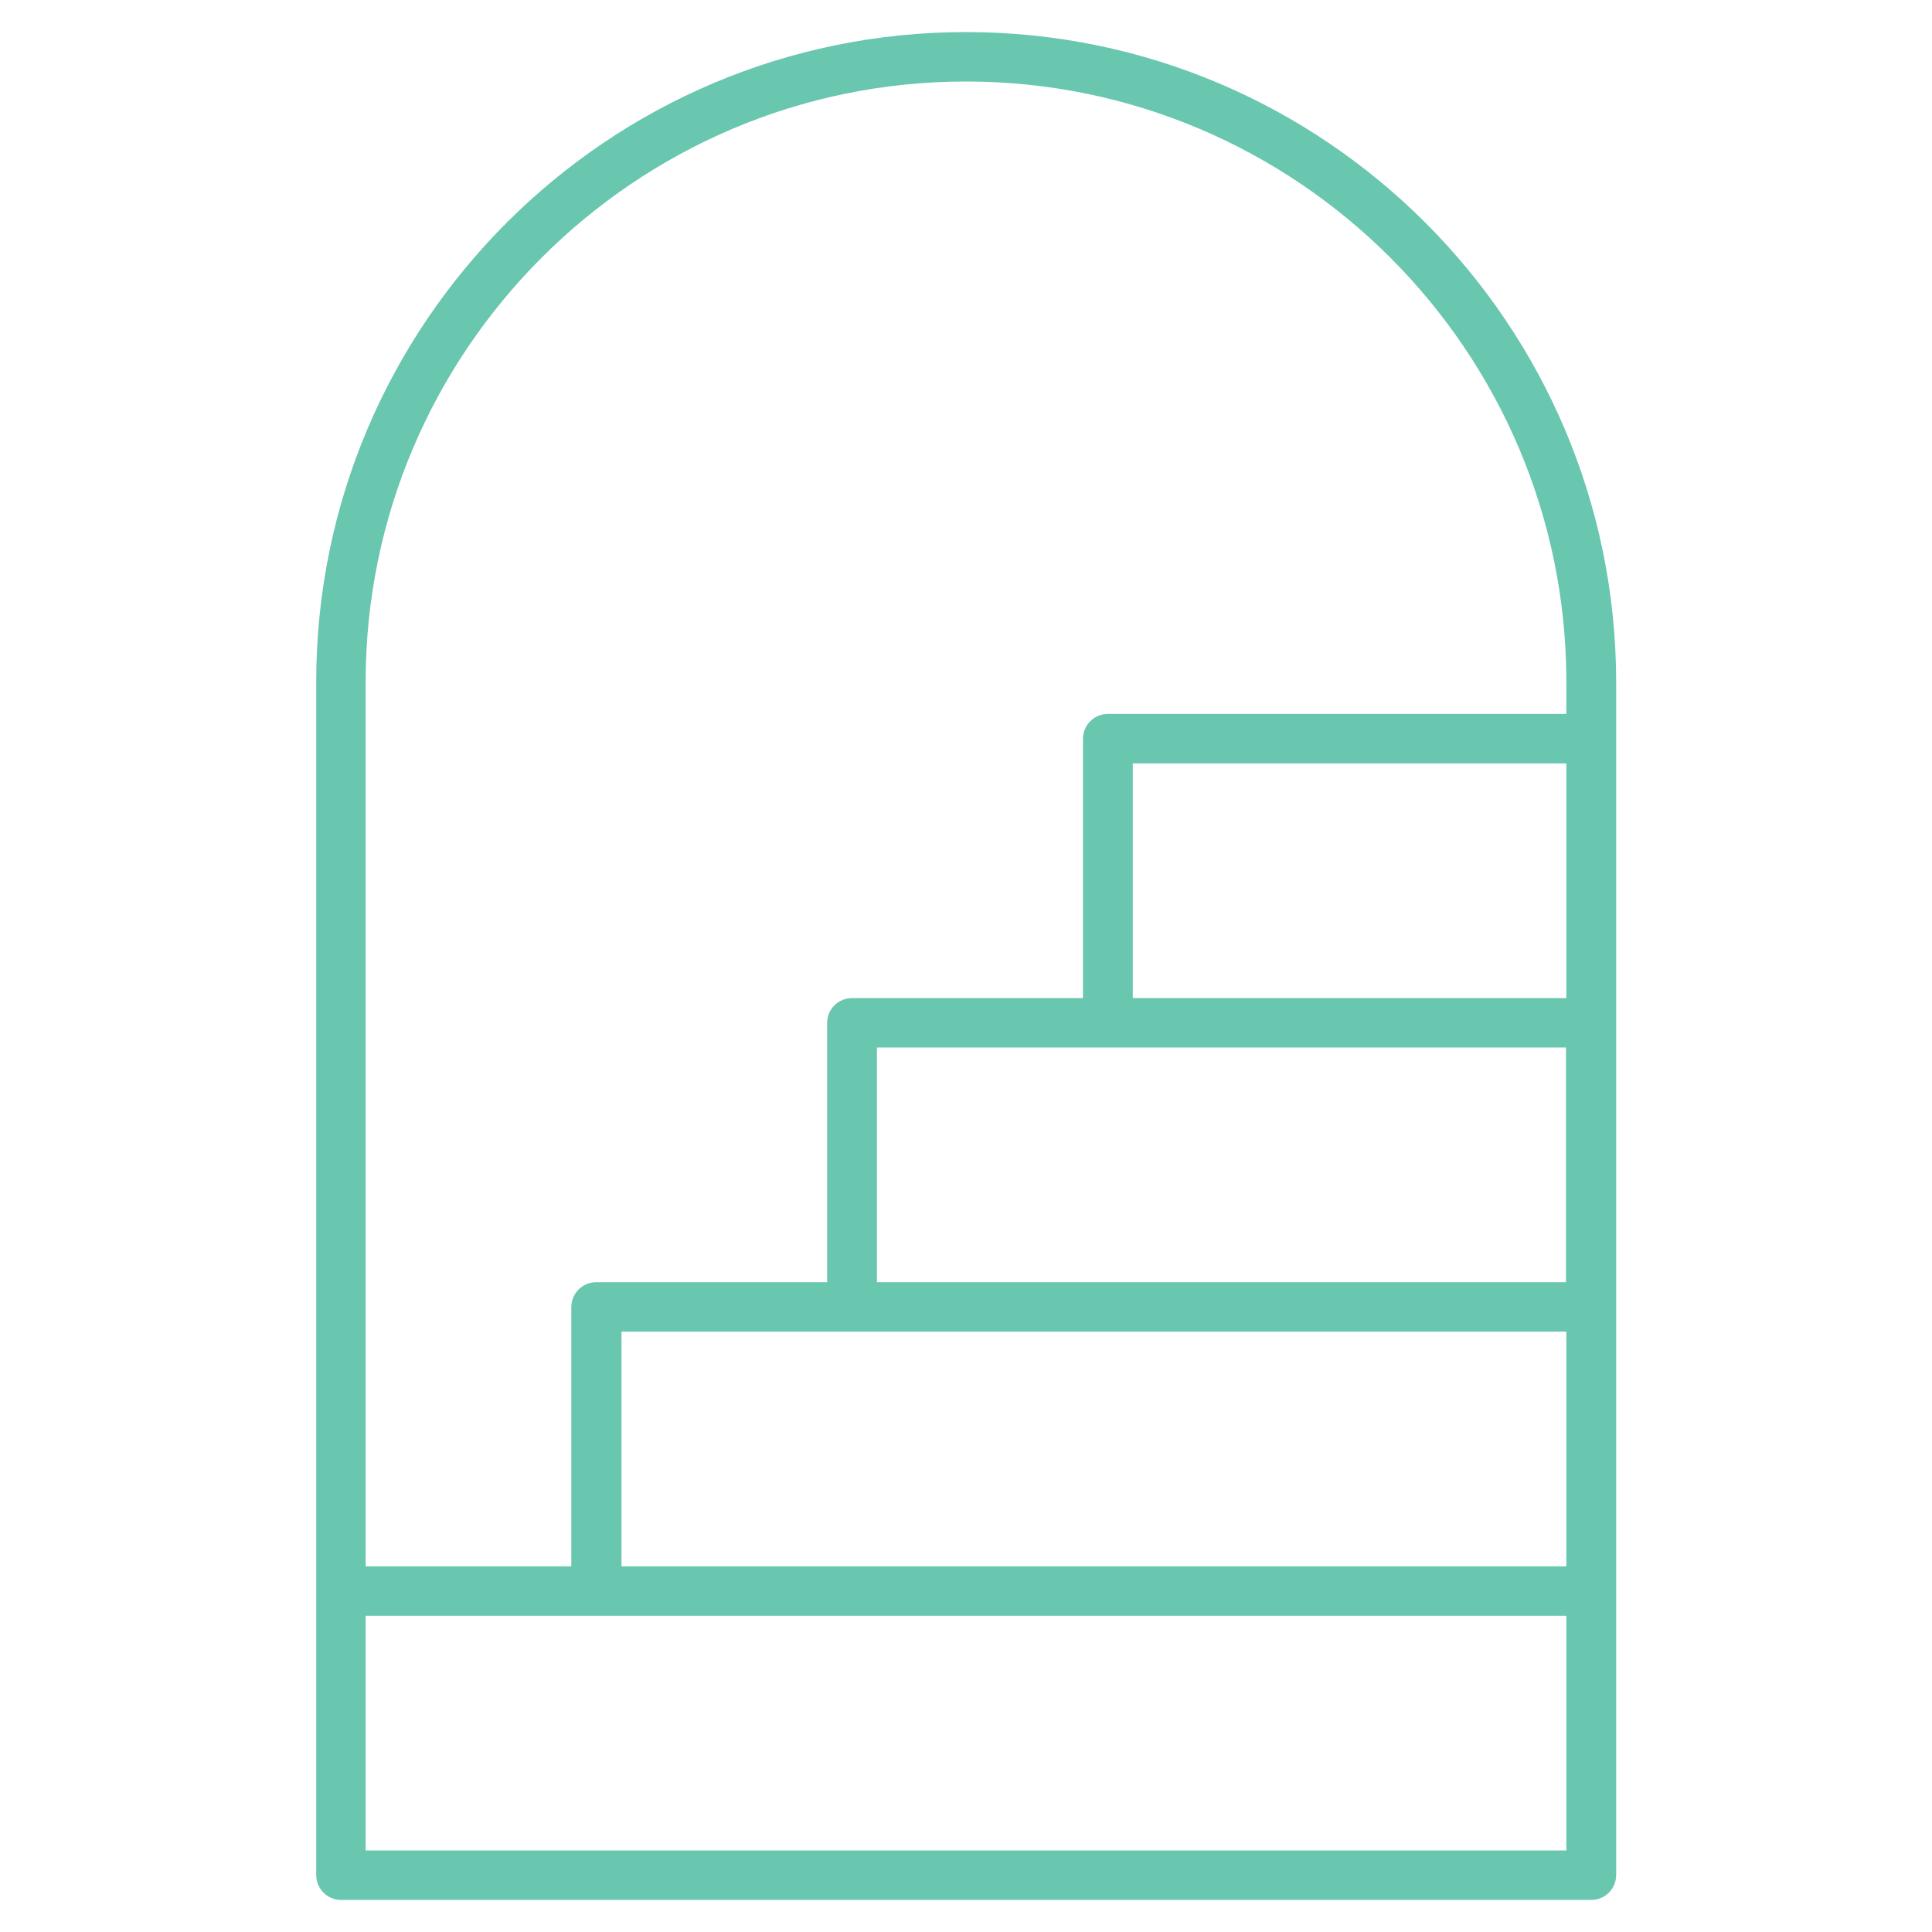 <?xml version="1.0" encoding="utf-8"?>
<!-- Generator: Adobe Illustrator 27.0.0, SVG Export Plug-In . SVG Version: 6.00 Build 0)  -->
<svg version="1.1" id="Capa_1" xmlns="http://www.w3.org/2000/svg" xmlns:xlink="http://www.w3.org/1999/xlink" x="0px" y="0px"
	 viewBox="0 0 512 512" style="enable-background:new 0 0 512 512;" xml:space="preserve">
<style type="text/css">
	.st0{fill:#69C6AF;}
</style>
<path class="st0" d="M256,8.5c-95,0-172.2,77.3-172.2,172.2v316.2c0,3.6,2.9,6.6,6.6,6.6h331.3c3.6,0,6.6-2.9,6.6-6.6V180.7
	C428.2,85.8,351,8.5,256,8.5z M415.1,490.4H96.9v-62.2h318.2V490.4z M415.1,415.1H164.7v-62.2h250.4V415.1z M415.1,339.8H232.4
	v-62.2h182.6V339.8z M415.1,264.5H300.2v-62.2h114.9V264.5z M415.1,189.2H293.6c-3.6,0-6.6,2.9-6.6,6.6v68.7h-61.2
	c-3.6,0-6.6,2.9-6.6,6.6v68.7h-61.2c-3.6,0-6.6,2.9-6.6,6.6v68.7H96.9V180.7C96.9,93,168.3,21.6,256,21.6S415.1,93,415.1,180.7
	V189.2z"/>
</svg>
